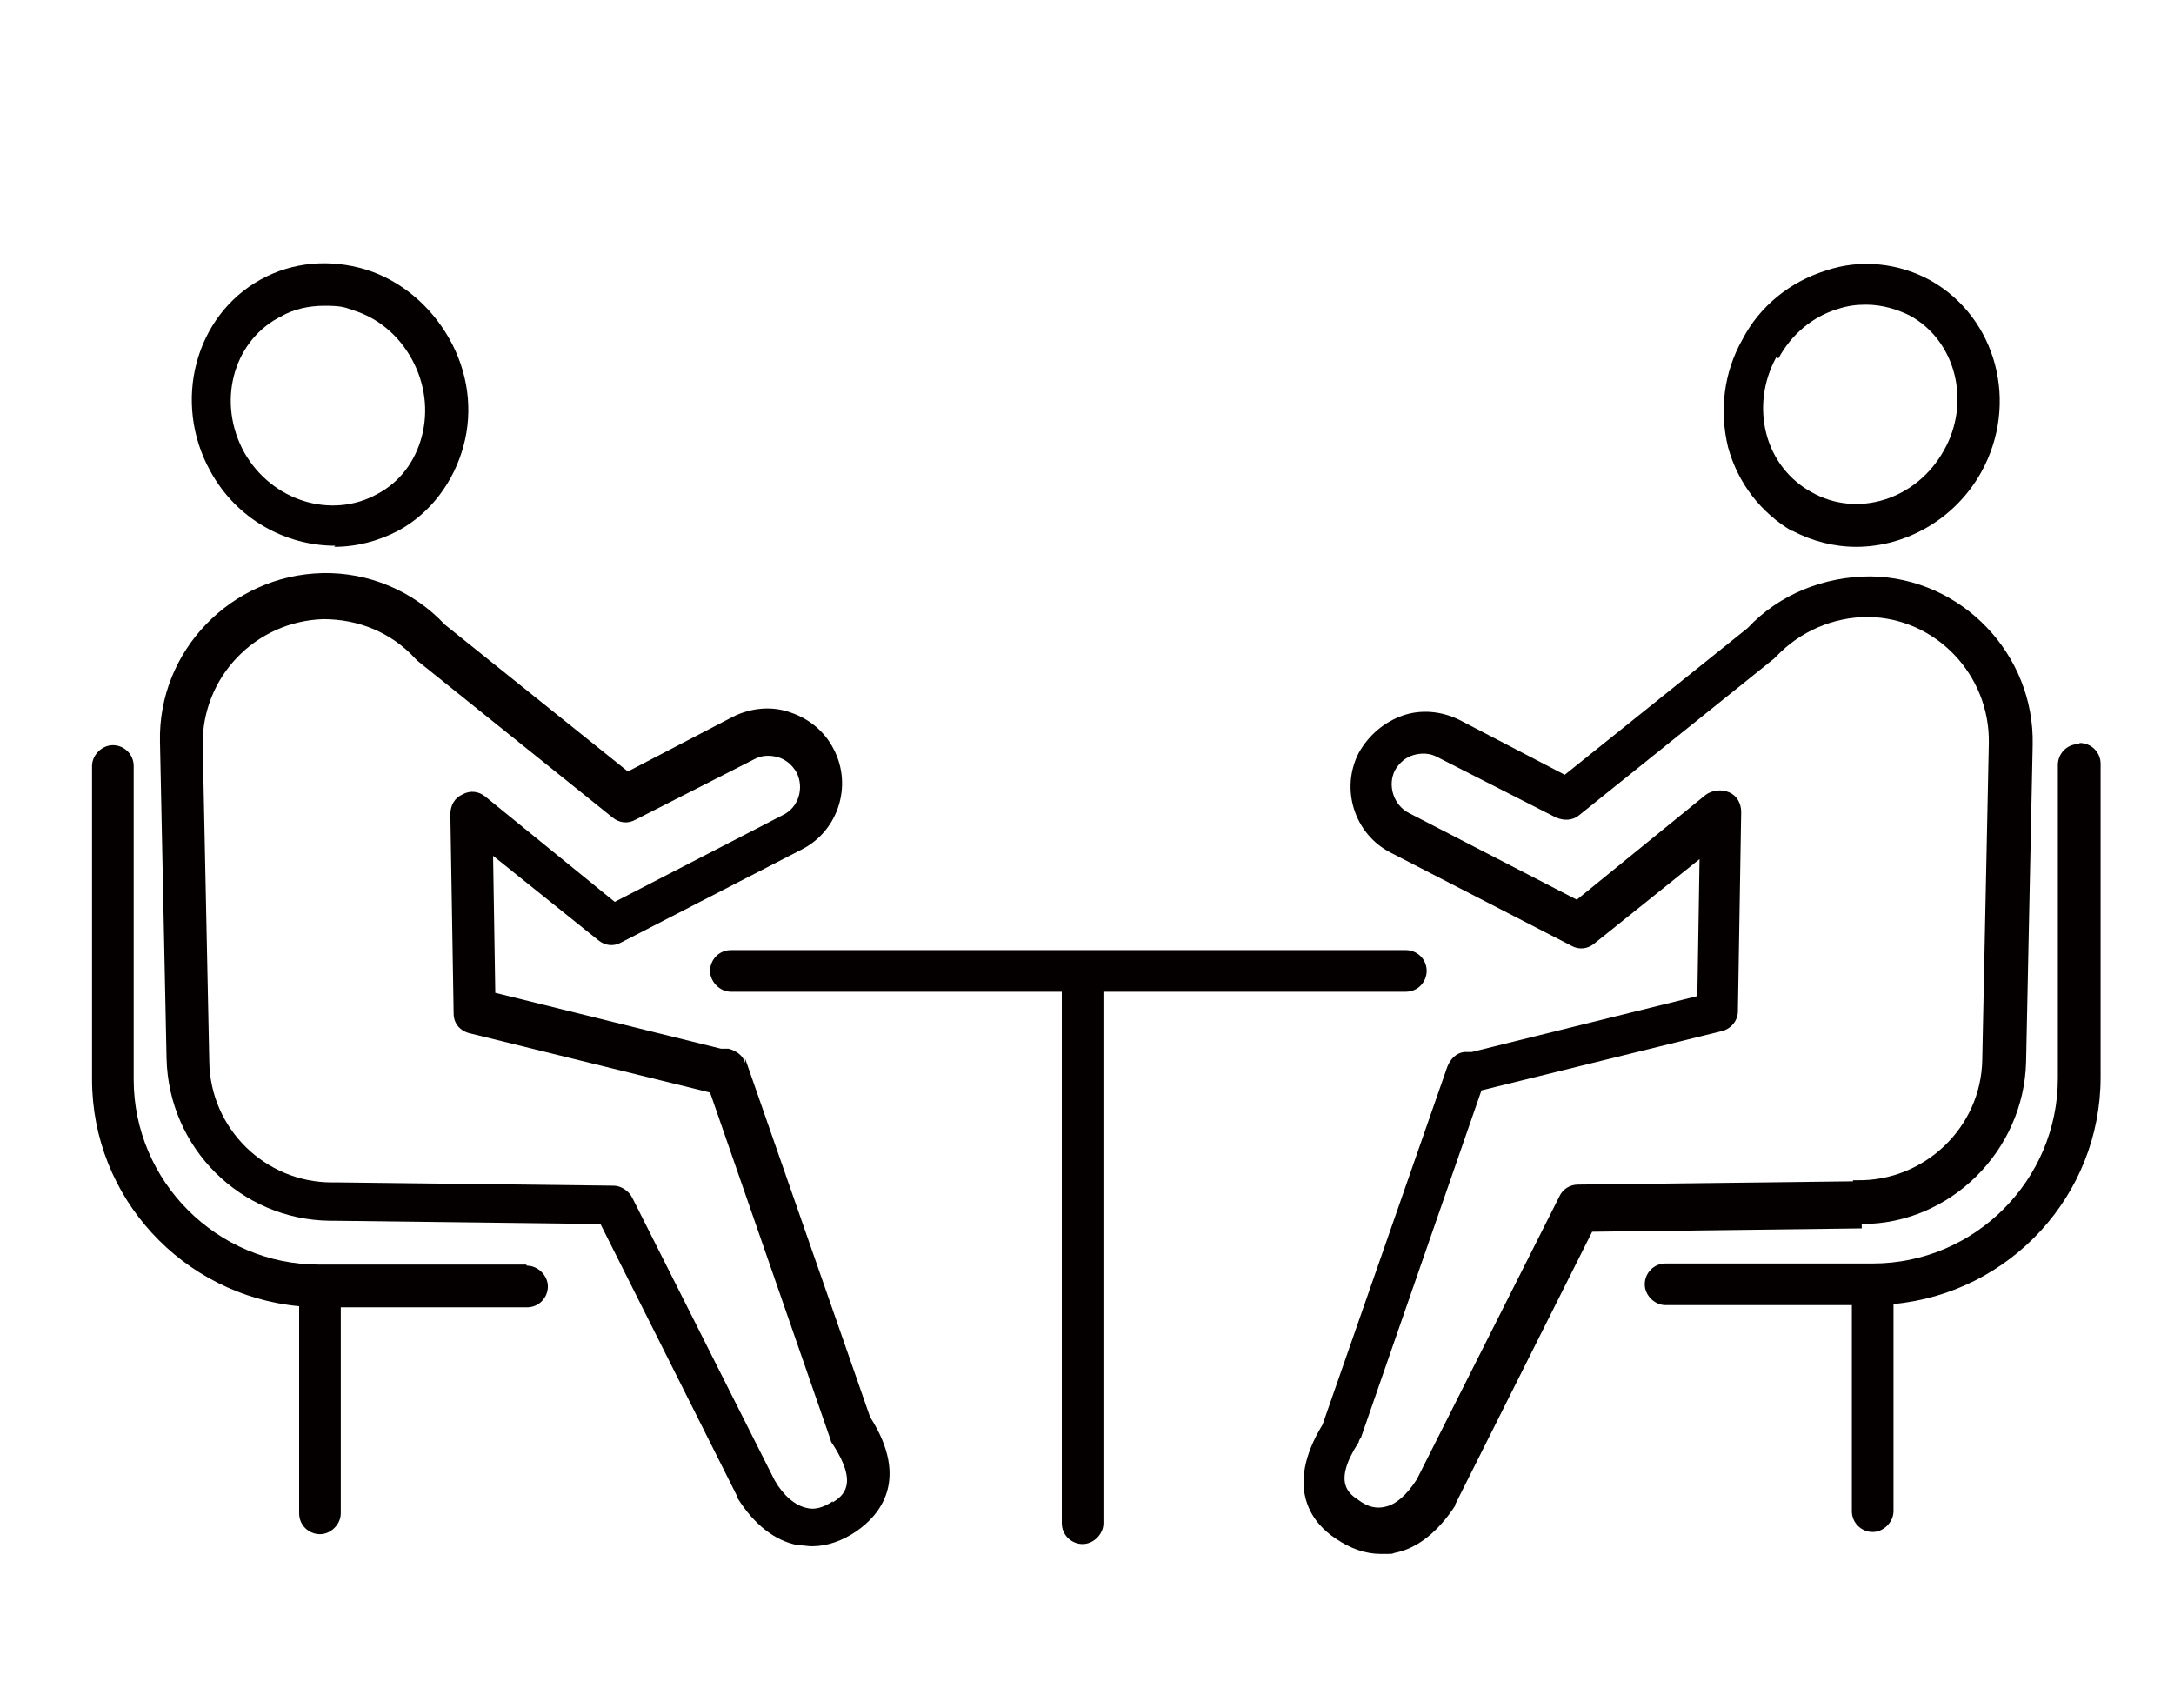 <?xml version="1.0" encoding="UTF-8"?>
<svg id="_レイヤー_2" xmlns="http://www.w3.org/2000/svg" version="1.1" viewBox="0 0 198.4 155.9">
  <!-- Generator: Adobe Illustrator 29.5.1, SVG Export Plug-In . SVG Version: 2.1.0 Build 141)  -->
  <defs>
    <style>
      .st0 {
        fill: #040000;
      }
    </style>
  </defs>
  <path class="st0" d="M68,97c-.2-.7-.8-1.1-1.5-1.3-.2,0-.5,0-.7,0l-20.6-5.1-.2-12.5,9.6,7.7c.6.5,1.4.6,2.1.2l16.5-8.5c3.3-1.7,4.6-5.8,2.9-9.1-.8-1.6-2.2-2.8-4-3.4-1.7-.6-3.6-.4-5.2.4l-9.6,5-16.7-13.4c-2.9-3.1-7-4.8-11.2-4.7-8.3.2-15,7.1-14.8,15.4l.6,28.9c.2,8.2,6.8,14.7,14.9,14.8.1,0,.2,0,.4,0l24.3.3,12.5,24.9c0,0,0,0,0,.1,1.5,2.4,3.4,3.9,5.5,4.3.4,0,.9.1,1.3.1,1.4,0,2.8-.5,4.1-1.4,2-1.4,4.9-4.6,1.2-10.4l-11.4-32.7ZM76,137c-.9.6-1.7.8-2.4.6-1-.2-2.1-1.1-2.9-2.5l-13-25.8c-.3-.6-1-1.1-1.7-1.1l-25.1-.3c-.1,0-.3,0-.4,0,0,0-.1,0-.2,0-6.1,0-11.1-4.9-11.2-11l-.6-28.9c-.1-6.2,4.8-11.3,11-11.5,3.2,0,6.2,1.2,8.4,3.6,0,0,.1.1.2.2l17.8,14.3c.6.5,1.4.6,2.1.2l10.8-5.5c.7-.4,1.5-.4,2.2-.2.7.2,1.3.7,1.7,1.4.7,1.4.2,3.2-1.3,3.9l-15.3,7.9-11.8-9.6c-.6-.5-1.4-.6-2.1-.2-.7.3-1.1,1-1.1,1.8l.3,18.2c0,.9.6,1.6,1.5,1.8l21.9,5.4,11,31.7c0,.1.1.3.2.4,2.4,3.7.9,4.7,0,5.3Z"/>
  <path class="st0" d="M30.5,49.9c2,0,4-.5,5.9-1.5,2.9-1.6,5-4.4,5.9-7.7.9-3.3.4-6.8-1.3-9.8-1.7-3-4.4-5.3-7.6-6.3-3.3-1-6.7-.7-9.6.9-6,3.3-8.1,11.2-4.6,17.5,2.4,4.4,6.9,6.8,11.4,6.8ZM25.6,28.9c1.2-.7,2.6-1,4-1s1.8.1,2.6.4c2.3.7,4.2,2.3,5.4,4.5,1.2,2.2,1.5,4.7.9,7-.6,2.3-2,4.2-4.1,5.3-4.2,2.3-9.6.6-12.1-3.8-2.5-4.5-1.1-10,3.1-12.3Z"/>
  <path class="st0" d="M48,115.4h-18.9c-9.3,0-16.9-7.6-16.9-16.9v-28.6c0-1.1-.9-1.9-1.9-1.9s-1.9.9-1.9,1.9v28.6c0,10.8,8.3,19.7,18.9,20.7v18.9c0,1.1.9,1.9,1.9,1.9s1.9-.9,1.9-1.9v-18.8h17c1.1,0,1.9-.9,1.9-1.9s-.9-1.9-1.9-1.9Z"/>
  <path class="st0" d="M169.9,111.7c8.1,0,14.8-6.7,15-14.8l.6-28.9c.2-8.3-6.5-15.3-14.8-15.4-4.2,0-8.3,1.6-11.2,4.7l-16.7,13.4-9.6-5c-1.6-.8-3.5-1-5.2-.4-1.7.6-3.1,1.8-4,3.4-1.7,3.3-.4,7.4,2.9,9.1l16.5,8.5c.7.4,1.5.3,2.1-.2l9.6-7.7-.2,12.5-20.6,5.1c-.2,0-.5,0-.7,0-.7.1-1.2.6-1.5,1.3l-11.4,32.7c-3.6,5.9-.8,9.1,1.2,10.4,1.3.9,2.7,1.4,4.1,1.4s.9,0,1.3-.1c2.1-.4,4-2,5.5-4.3,0,0,0,0,0-.1l12.5-24.9,24.3-.3c.1,0,.2,0,.3,0ZM169.1,107.8l-25.1.3c-.7,0-1.4.4-1.7,1.1l-13,25.8c-.9,1.4-1.9,2.3-2.9,2.5-.8.2-1.6,0-2.4-.6-.9-.6-2.4-1.6,0-5.3,0-.1.1-.3.2-.4l11-31.7,21.9-5.4c.9-.2,1.5-1,1.5-1.8l.3-18.2c0-.8-.4-1.5-1.1-1.8-.7-.3-1.5-.2-2.1.2l-11.8,9.6-15.3-7.9c-1.4-.7-2-2.5-1.3-3.9.4-.7,1-1.2,1.7-1.4.7-.2,1.5-.2,2.2.2l10.8,5.5c.7.3,1.5.3,2.1-.2l17.8-14.3c0,0,.1-.1.2-.2,2.2-2.3,5.2-3.6,8.4-3.6,6.2.1,11.1,5.3,11,11.5l-.6,28.9c-.1,6.2-5.3,11.1-11.4,11-.2,0-.3,0-.4,0Z"/>
  <path class="st0" d="M163.5,48.4c1.9,1,3.9,1.5,5.9,1.5,4.5,0,9-2.5,11.4-6.8,3.5-6.3,1.4-14.1-4.6-17.5-2.9-1.6-6.4-2-9.6-.9-3.2,1-6,3.2-7.6,6.3-1.7,3-2.1,6.5-1.3,9.8.9,3.3,3,6,5.9,7.7ZM162.3,32.7c1.2-2.2,3.1-3.8,5.4-4.5.9-.3,1.7-.4,2.6-.4,1.4,0,2.8.4,4,1,4.2,2.3,5.6,7.9,3.1,12.3-2.5,4.5-7.9,6.2-12.1,3.8-2-1.1-3.5-3-4.1-5.3-.6-2.3-.3-4.8.9-7Z"/>
  <path class="st0" d="M189.7,67.9c-1.1,0-1.9.9-1.9,1.9v28.6c0,9.3-7.6,16.9-16.9,16.9h-18.9c-1.1,0-1.9.9-1.9,1.9s.9,1.9,1.9,1.9h17v18.8c0,1.1.9,1.9,1.9,1.9s1.9-.9,1.9-1.9v-18.9c10.6-1,18.9-9.9,18.9-20.7v-28.6c0-1.1-.9-1.9-1.9-1.9Z"/>
  <path class="st0" d="M130.2,88.6c0-1.1-.9-1.9-1.9-1.9h-61.6c-1.1,0-1.9.9-1.9,1.9s.9,1.9,1.9,1.9h30.2v48.5c0,1.1.9,1.9,1.9,1.9s1.9-.9,1.9-1.9v-48.5h27.6c1.1,0,1.9-.9,1.9-1.9Z"/>
</svg>